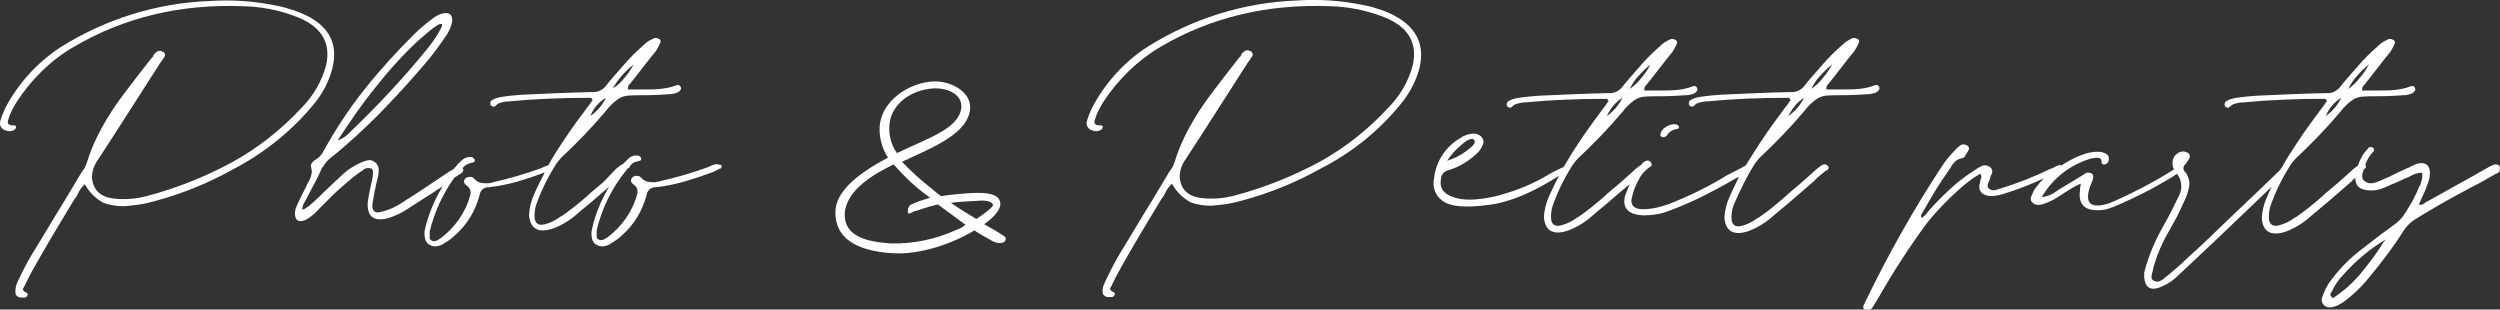 <?xml version="1.0" encoding="utf-8"?>
<!-- Generator: Adobe Illustrator 24.3.0, SVG Export Plug-In . SVG Version: 6.00 Build 0)  -->
<svg version="1.1" id="レイヤー_1" xmlns="http://www.w3.org/2000/svg" xmlns:xlink="http://www.w3.org/1999/xlink" x="0px"
	 y="0px" viewBox="0 0 480.6 59.5" style="enable-background:new 0 0 480.6 59.5;" xml:space="preserve">
<rect x="0" y="0" width="480.6" height="59.5" fill="#333333" stroke="none"/>
<style type="text/css">
	.st0{fill-rule:evenodd;clip-rule:evenodd;fill:#FFFFFF;}
</style>
<g>
	<path class="st0" d="M60.6,19.7c1.5-1.9,2.7-4.2,3.3-6.6c1.3-5.2-1.1-8.9-7.1-11c-1.2-0.4-2.4-0.8-3.6-1c-4.3-0.9-8.6-1.2-13-0.9
		c-10.2,0.4-20,3.5-28.6,8.9C7.2,12,3.5,16,1,20.8c-0.4,0.9-0.8,1.8-1,2.7c-0.1,0.6,0.3,1.3,0.9,1.5c0.6,0.3,1.2,0.3,1.8,0
		c0.1-0.1,0.2-0.1,0.2-0.2c0.1-0.1,0.1-0.1,0.2-0.2c0-0.1,0-0.3-0.1-0.4c-0.1-0.1-0.3-0.1-0.4-0.1c-0.3,0-0.7,0-0.9-0.2
		c-0.2-0.1-0.2-0.3-0.2-0.5c0-0.2,0.1-0.4,0.2-0.7c0,0,0-0.1,0-0.1c0.4-1.1,0.9-2,1.5-3c2.8-4.3,6.5-8,11-10.6
		c9.7-5.7,20.6-8.3,32.8-7.8c3.2,0.1,6.4,0.7,9.4,1.8c5.2,1.8,7.3,5,6.3,9.5c-0.8,3.1-2.5,6-4.8,8.3C54,25,49.5,28.5,44.6,31.2
		c-5.2,2.8-10.7,5-16.4,6.5c-1.9,0.5-4,0.7-6,0.5c-2.7-0.2-4.2-1.5-4.5-3.8c-0.1-1.4,0.4-2.7,1.2-3.8c4-6.1,7.9-12.3,11.9-18.5
		c0.1-0.1,0.2-0.3,0.3-0.4c0.2-0.3,0.4-0.6,0.6-0.9c0.1-0.4-0.1-0.8-0.5-0.9c-0.3-0.2-0.8-0.2-1.1,0.1c-0.3,0.2-0.6,0.5-0.7,0.9
		c-0.1,0.1-0.2,0.2-0.3,0.3c-1.8,2.3-3.6,4.6-5.4,7c-1.5,2-2.9,4.1-4.1,6.3c-1.2,2.2-2.2,4.4-2.9,6.8c-0.2,0.5-0.4,1.1-0.8,1.5
		c-0.1,0.1-0.1,0.2-0.2,0.3c-1.2,2-2.4,4-3.6,6c-2,3.2-3.9,6.5-5.9,9.7c-1.1,1.8-2.1,3.8-3,5.8C3,55.2,2.9,55.9,3,56.5
		c0.1,0.4,0.6,0.7,1,0.7c0.2,0,0.5,0,0.7,0c0.2,0,0.4-0.1,0.5-0.3c0.1-0.1,0.2-0.3,0.1-0.4c-0.1-0.2-0.2-0.3-0.4-0.3
		c-0.2-0.1-0.4-0.3-0.5-0.5c0-0.2,0.1-0.4,0.2-0.5c0-0.1,0.1-0.1,0.1-0.2c0.5-1.1,1.1-2.2,1.7-3.3c2.4-4.3,5-8.6,7.6-12.9
		c0.2-0.3,0.4-0.7,0.7-1c0.1-0.2,0.2-0.4,0.3-0.6l0,0c0.3-0.7,0.8-1.3,1.3-1.8c0.8,1.5,2.1,2.8,3.6,3.6c1.7,0.6,3.6,0.8,5.4,0.5
		c1.4-0.1,2.9-0.4,4.3-0.8c5.3-1.4,10.5-3.5,15.3-6.2C51,29.3,56.3,25,60.6,19.7z"/>
	<path class="st0" d="M480.5,31.9c-0.2-0.2-0.4-0.3-0.7-0.3c-0.3,0-0.5,0.1-0.7,0.2c-0.1,0-0.2,0.1-0.2,0.1c-0.1,0-0.3,0.1-0.4,0.2
		c-0.1,0-0.1,0-0.2,0.1c-1,0.6-2,1.1-3,1.7c-2.9,1.6-5.9,3.3-8.8,4.9c-0.1,0-0.2,0.1-0.3,0.2c-0.2,0.1-0.3,0.2-0.5,0.3
		c-0.2,0.1-0.5,0.1-0.7,0c0.2-0.4,0.3-0.7,0.5-1.1c0.4-0.9,0.8-1.7,1.1-2.6c0.4-0.9,0.6-1.8,0.5-2.8c-0.2-1.2-1-1.7-2.5-1.3
		c-0.5,0.2-1,0.4-1.5,0.7c-0.1,0.1-0.3,0.1-0.5,0.2c-0.5,0.2-1,0.5-1.5,0.7c-1,0.5-2,1-3,1.4c-0.1,0.1-0.3,0.1-0.4,0.2
		c-0.5,0.2-1,0.4-1.5,0.5c-0.5,0.1-1.1,0-1.5-0.3c-0.4-0.2-0.6-0.6-0.6-1.1c0-0.4,0.2-0.8,0.3-1.2c0,0,0,0,0,0c0,0,0,0,0,0l0,0
		c0,0,0,0,0,0c0,0,0,0,0,0c0.2-0.1,0.3-0.2,0.4-0.4c0.1-0.2,0-0.4-0.1-0.5c0,0,0,0,0,0l0,0c0.3-0.9,0.8-1.8,1.5-2.5
		c0.1-0.1,0.2-0.2,0.2-0.4c0-0.2-0.1-0.3-0.2-0.4c-0.2-0.1-0.4-0.2-0.6-0.1c-0.2,0-0.3,0.1-0.4,0.3c-0.9,0.9-1.5,2-1.9,3.2l-0.1,0.1
		c-0.3,0.2-0.5,0.4-0.8,0.6c-0.1,0.1-0.1,0.1-0.2,0.2l-2.8,2.5c-0.8,0.7-1.7,1.4-2.5,2.1c-0.1,0.1-0.2,0.2-0.3,0.3
		c-1.7,1.5-3.4,2.9-5.3,4.2c0,0,0,0-0.1,0c-0.9,0.7-1.9,1.2-3,1.5c-1.1,0.3-1.8,0-2-1c-0.1-0.9,0-1.9,0.3-2.8c1-2.8,2.3-5.4,3.9-7.9
		c0.3-0.4,0.6-0.8,0.9-1.1c3-2.8,5.9-5.8,8.6-9c0.6-0.8,1.3-1.5,2.1-2.1c0.5-0.4,1.2-0.7,1.9-0.8c1.2-0.1,2.3-0.1,3.5-0.1
		c1.6,0,3.2-0.1,4.8-0.2c0.4,0,0.7-0.1,1.1-0.2c0.4-0.1,0.7-0.3,0.9-0.6c0.2-0.2,0.1-0.5,0-0.7c-0.2-0.3-0.5-0.3-0.8-0.2
		c-1,0.4-2.1,0.6-3.1,0.7c-1.1,0.1-2.1,0.1-3.2,0.1l0,0c-1,0-2,0-3,0c0-0.3,0-0.5,0.1-0.7c0.1-0.2,0.2-0.3,0.3-0.4
		c0.1,0,0.1-0.1,0.1-0.1c0.2-0.3,0.5-0.6,0.8-1c0.7-0.9,1.4-1.8,2.1-2.7s1.4-1.8,2-2.5c0.3-0.5,0.6-1,0.8-1.5
		c0.2-0.3,0.1-0.7-0.2-0.8c-0.3-0.2-0.7-0.3-1.1-0.1c-0.6,0.3-1.2,0.6-1.7,1.1c-0.1,0.1-0.1,0.1-0.2,0.2c-1.4,1.2-2.6,2.4-3.8,3.8
		c-1.3,1.5-2.5,2.8-3.5,4.1c-0.7,0.8-1.6,1.2-2.7,1.1c-4.4,0.1-8.8,0.3-13.2,0.5c-1.3,0.1-2.6,0.2-3.9,0.4c-0.7,0.1-1.5,0.3-2.1,0.7
		c0,0-0.1,0.1-0.1,0.1c-0.2,0.3-0.2,0.7,0,0.9c0.1,0.1,0.3,0.2,0.5,0.2c0.2,0,0.3-0.1,0.5-0.3c0.3-0.3,0.6-0.4,1-0.5
		c0.4-0.1,0.8-0.2,1.2-0.2h0.1c5.2-0.5,10.5-0.7,15.7-0.7c0,0,0,0,0,0c0.3,0,0.5,0.2,0.5,0.5c-0.2,0.2-0.3,0.4-0.5,0.7
		c-0.4,0.5-0.8,1-1.2,1.6c-1.9,2.5-3.7,5.1-5.4,7.8c-0.6,0.9-1.1,1.8-1.6,2.7l-0.2,0.2c0,0.1-0.1,0.1-0.1,0.2
		c-0.1,0.1-0.2,0.2-0.3,0.3c-2.7,2.6-5.6,5.4-8.8,8.4c-3.1,3-6.1,5.9-8.9,8.4c-1.1,1.1-2.3,2.1-3.5,3.1c-0.1,0.1-0.3,0.2-0.4,0.3
		c-0.3,0.3-0.7,0.6-1.1,0.8c-0.4,0.2-0.8,0.2-1.2,0c-0.3-0.1-0.5-0.4-0.5-0.7c0-0.4,0.1-0.7,0.2-1.1c0.1-0.1,0.1-0.3,0.1-0.5
		c0.7-2.6,1.8-5.2,3.2-7.5c0-0.1,0.1-0.1,0.1-0.2c0.2-0.3,0.3-0.6,0.5-0.9c1-1.7,1.8-3.5,2.6-5.3c0.3-0.8,0.5-1.6,0.6-2.4
		c0-0.8-0.3-1.7-0.8-2.3c0,0-0.1-0.1-0.1-0.1c-0.4-0.4-0.3-1.1,0.1-1.4c0.3-0.4,0.6-0.8,0.8-1.2c0,0,0,0,0,0c0.2-0.4,0-1-0.5-1.1
		c-0.6-0.3-1.3-0.2-1.8,0.2c-0.5,0.3-0.8,0.8-0.9,1.3c-0.1,0.6-0.1,1.1,0.2,1.7c0,0,0,0,0,0l0,0.1c0,0,0,0,0,0c0,0,0,0,0,0
		c-0.2,0.1-0.3,0.2-0.5,0.3c-3.5,2.2-7.2,4.1-11,5.8c-0.9,0.4-1.8,0.7-2.8,0.8c-1.5,0.1-2.2-0.4-2.2-1.7c0-0.9,0.3-1.8,0.7-2.7
		c0.1-0.2,0.2-0.4,0.2-0.6c0.1-0.2,0.1-0.4,0.1-0.7c0-0.2-0.2-0.4-0.4-0.5c-0.2-0.1-0.4-0.1-0.7-0.1c-0.2,0-0.4,0.1-0.6,0.3
		c-0.7,0.4-1.4,0.8-2,1.2c-1,0.6-2,1.2-3,1.8c-0.1,0.1-0.3,0.2-0.4,0.3l0,0c-0.8,0.6-1.8,1-2.8,1.1c2.1-3.6,5.4-6.2,9.4-7.4
		c0.1,0,0.3-0.1,0.4-0.1c0.1,0,0.2,0,0.3,0c0.3-0.1,0.7-0.1,1,0c0.3,0.1,0.5,0.4,0.4,0.7c0,0,0,0.1,0,0.1c0,0.3,0.3,0.5,0.6,0.4
		c0.3,0,0.5-0.2,0.7-0.5c0.4-1.1-0.2-1.7-1.6-1.9c-1.3-0.1-2.6,0.2-3.8,0.7c-1.3,0.5-2.5,1.2-3.6,1.9c0,0,0,0,0,0l-0.1,0
		c0,0,0,0,0,0c-0.2-0.1-0.3-0.1-0.5,0c-0.3,0.1-0.6,0.2-0.9,0.4c-0.1,0.1-0.3,0.2-0.5,0.2c-3.1,1.5-6.3,2.8-9.6,3.8
		c-0.1,0-0.2,0.1-0.3,0.1c-0.3,0.1-0.7,0.2-1,0.3c-0.4,0-0.7-0.1-1-0.3c-0.2-0.1-0.3-0.4-0.3-0.6c0-0.2,0.1-0.5,0.2-0.7
		c0.1-0.1,0.1-0.3,0.2-0.5c0.1-0.2,0.1-0.4,0.2-0.7c0.2-0.3,0.3-0.6,0.3-0.9c0-0.4-0.3-0.7-0.6-0.9c-0.4-0.2-0.9-0.3-1.4-0.1
		c-0.4,0.2-0.8,0.4-1.2,0.7c-0.1,0.1-0.2,0.1-0.3,0.2c-1.1,0.7-2.2,1.5-3.2,2.3c-2,1.7-3.8,3.5-5.5,5.4l-0.3,0.4
		c-0.3,0.4-0.7,0.8-1.1,1c-0.1-0.2-0.1-0.4-0.1-0.5c0.1-0.2,0.1-0.3,0.2-0.4c0.1-0.1,0.1-0.2,0.2-0.3c1.5-2.7,3.1-5.4,4.9-7.9
		c0.1-0.2,0.3-0.4,0.4-0.6c0.2-0.4,0.5-0.8,0.8-1.1c0.4-0.4,0.9-0.6,1.5-0.7c0.1,0,0.2-0.1,0.3-0.2c0.1-0.1,0.2-0.2,0.2-0.3
		c0.1-0.1,0.2-0.3,0.3-0.5c0.2-0.2,0.3-0.4,0.4-0.7c0.1-0.3-0.1-0.6-0.3-0.7c-0.3-0.2-0.7-0.3-1.1-0.2c-0.3,0.2-0.6,0.4-0.8,0.6
		c-0.1,0-0.1,0.1-0.2,0.2c-1.1,1.1-2.2,2.4-3,3.7c-5.3,8.1-10.1,16.6-14.3,25.3c-0.2,0.3-0.3,0.7-0.5,1c-0.1,0.2-0.1,0.4-0.1,0.6
		c0.1,0.2,0.2,0.4,0.5,0.4c0.2,0.1,0.5,0.1,0.7,0c0.2-0.1,0.3-0.2,0.5-0.4c0.3-0.5,0.7-1.1,1-1.6c0.1-0.2,0.2-0.4,0.3-0.5
		c2.8-4.9,5.9-9.7,9.3-14.3c2-2.5,4.3-4.8,6.7-6.9l0,0c1.1-0.9,2.2-1.8,3.5-2.5c0.1,0.2,0.2,0.4,0.2,0.6c0,0.1,0,0.3-0.1,0.4
		c0,0.1-0.1,0.1-0.1,0.2c0,0.1,0,0.2,0,0.3c-0.1,0.3-0.1,0.5-0.2,0.8c-0.1,1.2,0.7,1.9,2.2,2c0.9,0,1.8-0.2,2.7-0.5
		c2.6-0.8,5.1-1.8,7.5-2.9l0,0c-0.6,0.6-1.2,1.3-1.7,2c-0.2,0.3-0.4,0.7-0.5,1c0,0.1-0.1,0.1-0.1,0.2c-0.1,0.2-0.2,0.5-0.2,0.8
		c0,0.3,0.2,0.6,0.5,0.8c0.3,0.2,0.6,0.3,1,0.3c0.3,0,0.7-0.1,1-0.2c1.2-0.4,2.3-1,3.3-1.7c0.1,0,0.2-0.1,0.3-0.2
		c0.3-0.2,0.5-0.3,0.8-0.5c0.9-0.6,1.8-1.1,2.7-1.5c0,0.3-0.1,0.5-0.1,0.7c0,0.4-0.1,0.8-0.1,1.2c-0.1,2.4,1.3,3.4,4.1,3.2
		c1-0.1,1.9-0.4,2.8-0.8c3.8-1.6,7.5-3.5,11.1-5.7c0.2-0.2,0.5-0.3,0.7-0.5c0,0,0,0,0,0l0,0c0,0,0,0,0,0c1,1.3,1.1,3,0.3,4.4
		c-0.9,1.9-1.9,3.9-3,5.8l0,0c-1.6,2.8-2.8,5.7-3.6,8.8v0.2c0,0.2,0,0.4,0,0.7c0.2,2.3,1.5,2.8,4,1.5c1-0.5,1.9-1.2,2.7-2
		c4.2-3.9,8.5-8,13.1-12.4c1.7-1.6,3.2-3.1,4.7-4.5c0,0,0,0,0,0l0,0c0,0,0,0,0,0c-0.3,0.6-0.6,1.3-0.9,2c-0.6,1.3-0.9,2.6-1,4
		c0.2,2.7,1.8,3.6,4.7,2.6c1.8-0.7,3.4-1.7,4.8-3c1.7-1.4,3.5-2.9,5.2-4.4c0.8-0.7,1.5-1.3,2.3-2c0.2-0.1,0.4-0.3,0.5-0.5
		c0.1-0.1,0.3-0.3,0.5-0.4l0,0c0,0.2,0,0.4,0,0.5c0.2,1.2,1,1.8,2.6,1.9c1,0.1,2-0.1,2.9-0.5c0.9-0.4,1.8-0.8,2.8-1.2
		c0.6-0.3,1.2-0.6,1.8-0.8c0.2-0.1,0.4-0.2,0.6-0.3c0.3-0.2,0.6-0.3,0.9-0.4l0,0c0.4-0.1,0.8-0.2,1.2-0.2c0.1,0.4,0.1,0.8,0,1.2
		c-0.1,0.4-0.2,0.7-0.3,1.1c-0.1,0.1-0.1,0.2-0.2,0.3c-0.6,1.5-1.3,2.9-2.2,4.3c-0.2,0.3-0.3,0.6-0.5,0.8c-0.5,0.9-1.2,1.6-2,2.2
		c-2.1,1.5-4.1,3-6.1,4.6c-2.6,1.9-4.9,4.3-6.7,6.9c-0.5,0.8-0.9,1.7-1.2,2.6c-0.2,0.6,0,1.2,0.5,1.6c0.3,0.2,0.6,0.3,1,0.3
		c0.3,0,0.7-0.1,1-0.2c0.8-0.3,1.5-0.7,2.2-1.3c1.3-1,2.6-2.2,3.7-3.5c2.6-3.1,5.1-6.3,7.3-9.8c0.6-0.9,1.4-1.7,2.3-2.2
		c3.5-2.2,7.1-4.2,10.7-6.1c1.6-0.8,3.2-1.7,4.7-2.6c0,0,0,0,0.1,0c0.2-0.1,0.4-0.2,0.6-0.4c0,0,0,0,0,0
		C480.6,32.3,480.6,32.1,480.5,31.9z M453.1,14.6c0.7-0.8,1.4-1.5,2.3-2.2c-0.5,0.9-1,1.7-1.7,2.5l0,0c-0.6,0.8-1.4,1.6-2.3,2.2
		C451.9,16.1,452.5,15.3,453.1,14.6z M450.1,18.8c-0.7,1.4-1.7,2.6-3,3.5C447.7,20.9,448.7,19.6,450.1,18.8z M457.8,47.2
		c-1.2,1.9-2.6,3.7-4,5.4c-1.5,1.8-3.3,3.4-5.3,4.7c-0.2-0.1-0.3-0.2-0.4-0.4c-0.1-0.1-0.1-0.2-0.1-0.4c0-0.1,0.1-0.2,0.2-0.3
		c0-0.1,0-0.1,0.1-0.2c0.5-1.1,1.2-2.2,2.1-3.1l0,0c2.4-2.7,5.2-5.1,8.3-6.9C458.3,46.4,458,46.8,457.8,47.2z"/>
	<path class="st0" d="M192.9,45.3L192.9,45.3L192.9,45.3c-1.2-0.8-2.5-1.5-3.7-2.2c2-1.4,3.2-2.9,3.1-4c-0.1-2-3.1-2.1-5.3-2
		c-2,0.1-4.1,0.3-6.1,0.6c-0.7-0.5-1.3-1-2-1.6c-1.9-1.5-3.8-3.2-5.5-5c6-2.8,12.7-5.4,13.1-10.2c0.2-2.8-2.7-4.8-5.8-5.2
		c-4.5-0.5-11.2,2.9-11.6,8.7c-0.1,2.1,0.5,4.2,1.6,5.9c-5.1,2.7-10,6.2-10.1,10.3c-0.2,6.7,6.9,7.9,11.5,8.1
		c5,0.2,11.1-1.9,15.2-4.4c1.2,0.8,2.4,1.4,3.6,2.1C193,47.4,194,45.9,192.9,45.3z M171,23.9c0.3-4,4.6-7.1,9.4-6.9
		c2.5,0.2,4.6,1.5,4.4,3.7c-0.4,4-6.3,5.8-12.3,8.7c0,0,0,0,0,0h-0.1c0,0,0,0,0,0C171.3,27.8,170.8,25.9,171,23.9z M183.6,44.3
		c-3.8,1.7-8,2.6-12.3,2.5c-4.2-0.3-9.1-1.1-8.9-5.8c0.3-4.6,5.9-7.7,9.4-9.4c2.1,2.4,4.4,4.6,7,6.4c-1.3,0.4-2.6,0.8-3.8,1.4
		c-0.4,0.4-0.6,1-0.4,1.6c0.1,0.2,0.8-0.2,1-0.3h-0.1c0,0,0,0,0,0l0,0h0c1.3-0.3,2.5-0.9,4.8-1.4c2.3,1.7,3.8,2.8,5.3,3.9
		C185.1,43.7,184.4,44,183.6,44.3z M187.7,42.1C187.7,42.1,187.7,42.1,187.7,42.1c-1.7-1-3.3-2-4.9-3.1c1.4-0.2,3.1-0.3,5.2-0.4
		c0.7-0.1,2.7-0.1,2.9,0.8C190.9,39.8,189.5,40.9,187.7,42.1C187.7,42.1,187.7,42.1,187.7,42.1L187.7,42.1z"/>
	<path class="st0" d="M265.8,2c-1.2-0.4-2.4-0.8-3.6-1c-4.3-0.9-8.6-1.2-13-0.9c-10.2,0.4-20,3.5-28.6,8.9c-4.5,2.9-8.2,7-10.7,11.8
		c-0.4,0.9-0.8,1.8-1,2.7c-0.1,0.6,0.3,1.3,0.9,1.5c0.6,0.3,1.2,0.3,1.8,0c0.1-0.1,0.2-0.1,0.2-0.2c0.1-0.1,0.1-0.1,0.2-0.2
		c0-0.1,0-0.3-0.1-0.4c-0.1-0.1-0.3-0.1-0.4-0.1c-0.3,0-0.7,0-0.9-0.2c-0.2-0.1-0.2-0.3-0.2-0.5c0-0.2,0.1-0.4,0.2-0.7
		c0,0,0-0.1,0-0.1c0.4-1.1,0.9-2,1.5-3c2.8-4.3,6.6-8,11-10.6c9.7-5.7,20.6-8.3,32.8-7.8c3.2,0.1,6.3,0.7,9.4,1.8
		c5.2,1.8,7.3,5,6.3,9.5c-0.8,3.1-2.5,6-4.8,8.3c-3.8,4.1-8.2,7.6-13.1,10.3c-5.2,2.8-10.7,5-16.4,6.5c-1.9,0.5-4,0.7-6,0.5
		c-2.7-0.2-4.2-1.5-4.5-3.8c-0.1-1.4,0.4-2.7,1.2-3.8c4-6.1,7.9-12.3,11.9-18.5c0.1-0.1,0.2-0.3,0.3-0.4c0.2-0.3,0.4-0.6,0.6-0.9
		c0.1-0.4-0.1-0.8-0.5-0.9c-0.4-0.2-0.8-0.2-1.1,0.1c-0.3,0.2-0.6,0.5-0.7,0.9c-0.1,0.1-0.2,0.2-0.3,0.3c-1.8,2.3-3.6,4.6-5.4,7
		c-1.5,2-2.9,4.1-4.1,6.3c-1.2,2.2-2.2,4.4-2.9,6.8c-0.2,0.5-0.4,1.1-0.8,1.5c-0.1,0.1-0.1,0.2-0.2,0.3c-1.2,2-2.4,4-3.6,6
		c-2,3.2-3.9,6.5-5.9,9.7c-1.1,1.9-2.1,3.8-3,5.8c-0.3,0.6-0.4,1.2-0.3,1.9c0.1,0.4,0.6,0.7,1,0.7c0.2,0,0.5,0,0.7,0
		c0.2,0,0.4-0.1,0.5-0.3c0.1-0.1,0.2-0.3,0.1-0.4c-0.1-0.2-0.2-0.3-0.4-0.3c-0.2-0.1-0.4-0.3-0.5-0.5c0-0.2,0.1-0.4,0.2-0.5l0.1-0.2
		c0.5-1.1,1.1-2.2,1.7-3.3c2.4-4.3,5-8.6,7.6-12.9c0.2-0.3,0.4-0.7,0.7-1c0.1-0.2,0.2-0.4,0.3-0.6l0,0c0.3-0.7,0.8-1.3,1.3-1.8
		c0.8,1.5,2.1,2.8,3.6,3.6c1.7,0.6,3.6,0.8,5.4,0.5c1.4-0.1,2.9-0.4,4.3-0.8c5.3-1.4,10.5-3.5,15.3-6.2c6.1-3.1,11.5-7.5,15.7-12.8
		c1.5-1.9,2.7-4.2,3.3-6.6C274.1,7.9,271.7,4.2,265.8,2z"/>
	<path class="st0" d="M322.1,23.9c-0.7-0.1-1.4,0.2-2,0.6c-0.5,0.3-0.9,0.9-0.9,1.5c0,0.1,0,0.2,0.1,0.2l0,0
		c0.3,0.3,0.8,0.2,1.1-0.1c0.4-0.7,1.1-1.2,2-1.3c0.1,0,0.3-0.1,0.3-0.2c0.1-0.1,0.1-0.3,0-0.4c-0.1-0.1-0.2-0.1-0.3-0.2
		C322.4,23.9,322.2,23.9,322.1,23.9z"/>
	<path class="st0" d="M137.4,31.6c-0.3,0.1-0.6,0.2-0.8,0.3c-0.1,0.1-0.3,0.1-0.4,0.2c-3,1.1-6.1,2-9.2,2.7c-0.6,0.2-1.3,0.3-2,0.2
		c-0.7,0-1.4-0.4-1.8-0.9c-0.2-0.2-0.4-0.3-0.7-0.3c-0.3,0-0.5,0-0.8,0.2c-0.2,0.1-0.4,0.4-0.4,0.7c0,0.3,0.2,0.5,0.4,0.7
		c0.7,0.4,1,1.1,0.8,1.9c-0.9,3.4-3,6.3-5.8,8.4c0,0,0,0-0.1,0c-0.2,0.2-0.4,0.3-0.7,0.4c-0.3,0.1-0.6,0.1-0.9-0.1
		c-0.2-0.1-0.3-0.3-0.3-0.5c0-0.2,0-0.4,0-0.6c0-0.1,0-0.1,0-0.2c0-0.1,0-0.2,0-0.3c0,0,0-0.1,0-0.1c1-4.3,3-8.3,5.8-11.7l0.1-0.2
		c0,0,0,0,0.1,0c0.2-0.1,0.3-0.2,0.4-0.4c0,0,0-0.1,0-0.1c0,0,0,0,0,0l0,0c0,0,0,0,0,0c0.2-0.2,0.3-0.3,0.5-0.5
		c0.3-0.2,0.7-0.3,1-0.4c0.2,0,0.4-0.1,0.6-0.2c0.1-0.2,0.1-0.4,0-0.5c-0.1-0.2-0.3-0.3-0.5-0.4c-0.2,0-0.5,0-0.7,0
		c-0.5,0.1-0.9,0.3-1.2,0.6c-0.3,0.3-0.6,0.6-0.9,0.9c0,0,0,0,0,0l-0.1,0.1c0,0,0,0,0,0c-0.1,0.1-0.2,0.1-0.4,0.2
		c-0.3,0.2-0.6,0.5-0.9,0.7c-0.1,0.1-0.1,0.1-0.2,0.2L116,35c-0.8,0.7-1.7,1.4-2.5,2.1c-0.1,0.1-0.2,0.2-0.3,0.3
		c-1.7,1.5-3.4,2.9-5.3,4.2c0,0,0,0-0.1,0c-0.9,0.7-1.9,1.2-3,1.5c-1.1,0.3-1.8,0-2-1c-0.1-0.9,0-1.9,0.3-2.8c1-2.8,2.3-5.4,3.9-7.9
		c0.3-0.4,0.6-0.8,0.9-1.1c3-2.8,5.9-5.8,8.6-9c0.6-0.8,1.3-1.5,2.1-2.1c0.5-0.4,1.2-0.7,1.9-0.8c1.2-0.1,2.3-0.1,3.5-0.1
		c1.6,0,3.2-0.1,4.8-0.2c0.4,0,0.7-0.1,1.1-0.2c0.4-0.1,0.7-0.3,0.9-0.6c0.2-0.2,0.1-0.5,0-0.7c-0.2-0.3-0.5-0.3-0.8-0.2
		c-1,0.4-2.1,0.6-3.1,0.7c-1.1,0.1-2.1,0.1-3.2,0.1l0,0c-1,0-2,0-3,0c0-0.3,0-0.5,0.1-0.7c0.1-0.2,0.2-0.3,0.3-0.4
		c0.1,0,0.1-0.1,0.1-0.1c0.2-0.3,0.5-0.6,0.8-1c0.7-0.9,1.4-1.8,2.1-2.7s1.4-1.8,2-2.5c0.3-0.5,0.6-1,0.8-1.5
		c0.2-0.3,0.1-0.7-0.2-0.8c-0.3-0.2-0.7-0.3-1.1-0.1c-0.6,0.3-1.2,0.6-1.7,1.1c-0.1,0.1-0.1,0.1-0.2,0.2c-1.4,1.2-2.6,2.4-3.8,3.8
		c-1.3,1.5-2.5,2.8-3.5,4.1c-0.7,0.8-1.6,1.2-2.7,1.1c-4.4,0.1-8.8,0.3-13.2,0.5c-1.3,0.1-2.6,0.2-3.9,0.4c-0.7,0.1-1.5,0.3-2.1,0.7
		c0,0-0.1,0.1-0.1,0.1c-0.2,0.3-0.2,0.7,0,0.9c0.1,0.1,0.3,0.2,0.5,0.2c0.2,0,0.3-0.1,0.5-0.3c0.3-0.3,0.6-0.4,1-0.5
		c0.4-0.1,0.8-0.2,1.2-0.2h0.1c5.2-0.5,10.5-0.7,15.7-0.7c0,0,0,0,0,0c0.3,0,0.5,0.2,0.5,0.5c-0.2,0.2-0.3,0.4-0.5,0.7
		c-0.4,0.5-0.8,1-1.2,1.6c-1.9,2.5-3.7,5.1-5.4,7.8c-0.5,0.8-1,1.6-1.4,2.4l-0.1,0c-0.3,0.1-0.5,0.2-0.8,0.3
		c-0.1,0.1-0.3,0.1-0.4,0.2c-3,1.1-6.1,2-9.2,2.7c-0.6,0.2-1.3,0.3-2,0.2c-0.7,0-1.4-0.4-1.8-0.9c-0.2-0.2-0.4-0.3-0.7-0.3
		c-0.3,0-0.5,0-0.8,0.2c-0.2,0.1-0.4,0.4-0.4,0.7c0,0.3,0.2,0.5,0.4,0.7c0.7,0.4,1,1.1,0.8,1.9c-0.9,3.4-3,6.3-5.8,8.4
		c0,0,0,0-0.1,0c-0.2,0.2-0.4,0.3-0.7,0.4c-0.3,0.1-0.6,0.1-0.9-0.1c-0.2-0.1-0.3-0.3-0.3-0.5c0-0.2,0-0.4,0-0.6c0-0.1,0-0.1,0-0.2
		c0-0.1,0-0.2,0-0.3c0,0,0-0.1,0-0.1c0.9-3.7,2.5-7.2,4.7-10.3l0,0c0.3-0.2,0.6-0.4,0.9-0.6v0c0.2-0.1,0.5-0.3,0.7-0.5c0,0,0,0,0,0
		c0.2-0.2,0.2-0.6,0-0.8c0,0,0,0,0,0l0,0c0.2-0.2,0.4-0.4,0.7-0.6c0.3-0.2,0.7-0.3,1-0.4c0.2,0,0.4-0.1,0.6-0.2
		c0.1-0.2,0.1-0.4,0-0.5c-0.1-0.2-0.3-0.3-0.5-0.4c-0.2,0-0.5,0-0.7,0c-0.5,0.1-0.9,0.3-1.2,0.6c-0.3,0.3-0.7,0.6-0.9,0.9
		c-0.3,0.3-0.6,0.7-0.9,1L87,32.6c-0.1,0-0.1,0.1-0.2,0.1c-0.1,0.1-0.2,0.2-0.3,0.2c-1,0.7-2,1.3-3,2c-1.9,1.3-3.9,2.6-5.8,3.8
		c-1.3,0.9-2.7,1.6-4.3,2c-1.4,0.4-1.9-0.1-1.8-1.5c0.1-0.6,0.2-1.2,0.3-1.8c0-0.1,0.1-0.3,0.1-0.5c0.2-0.8,0.3-1.5,0.5-2.3
		c0.1-0.2,0.1-0.5,0.2-0.8c0.1-0.5,0.1-0.9,0.1-1.4c-0.1-0.5-0.3-0.9-0.7-1.2c-0.4-0.3-0.8-0.5-1.3-0.4c-0.4,0.1-0.9,0.2-1.3,0.4
		c-1.4,0.6-2.8,1.5-3.9,2.6c-1.1,1-2.1,2-3.2,3c-0.7,0.7-1.4,1.4-2.2,2.1c-0.2,0.2-0.5,0.4-0.8,0.7c-0.3,0.2-0.6,0.4-0.9,0.6
		c-0.3,0.1-0.4,0.1-0.4-0.1c0.1-0.5,0.2-0.9,0.5-1.3c0.4-0.8,0.8-1.5,1.2-2.3c0.7-1.3,1.4-2.6,2-4c0.1-0.2,0.1-0.3,0.2-0.3
		c0.4-0.7,0.9-1.3,1.5-1.8c3.3-2.6,6.4-5.5,9.4-8.5c2.9-3,5.8-6.1,8.5-9.3c1.7-1.9,3.2-4,4.6-6.1c0.4-0.7,0.7-1.4,0.9-2.2
		c0.2-1.5-0.5-2-1.9-1.7c-0.7,0.2-1.4,0.6-2,1.1c-1.2,0.9-2.4,1.9-3.5,3c-3.4,3.4-6.6,6.9-9.6,10.7c-3,3.8-5.6,7.8-7.9,12
		c-0.3,0.5-0.7,0.9-1.2,1.2c-0.3,0.2-0.6,0.4-0.8,0.7c-0.2,0.2-0.3,0.5-0.2,0.8c0.1,0.4,0.2,0.9,0.1,1.3c-0.1,0.4-0.2,0.8-0.4,1.2
		c-0.3,0.5-0.6,1.1-0.8,1.6c-0.6,1.1-1.2,2.3-1.7,3.5c-0.2,0.4-0.3,0.9-0.3,1.3c0,1.4,0.7,1.8,2,1.3c0.9-0.5,1.7-1.1,2.3-1.8
		c0,0,0.1-0.1,0.1-0.1c0.5-0.5,1-1,1.5-1.5c1.5-1.6,3.2-3.1,4.9-4.5c0.1-0.1,0.1-0.1,0.2-0.2c0.7-0.5,1.3-1,2.1-1.5
		c0.4-0.4,1-0.5,1.6-0.3c0.4,0.2,0.4,1,0.1,2.4c0,0.2-0.1,0.3-0.1,0.4c-0.3,1.2-0.5,2.4-0.7,3.6c-0.2,2.8,1.1,3.8,3.7,3.2
		c1.4-0.4,2.7-1,3.9-1.8c2.3-1.5,4.6-2.9,6.8-4.4l0,0c-1.5,2.5-2.7,5.3-3.4,8.2c0,0.2-0.1,0.4-0.1,0.6l0,0V45c0,0.4,0.1,0.8,0.2,1.2
		c0.2,0.4,0.5,0.8,0.9,0.9c0.4,0.3,1,0.3,1.5,0.2c0.5-0.1,0.9-0.3,1.3-0.6c0.7-0.4,1.4-0.9,2-1.5c2.3-2,3.9-4.7,4.7-7.7
		c0.1-0.9,0.9-1.6,1.8-1.5c1.8-0.2,3.7-0.6,5.5-1.1c1.7-0.5,3.5-1.1,5.1-1.7c0,0,0.1,0,0.1,0l0,0c-0.7,1.4-1.4,2.7-2,4.1
		c-0.6,1.3-0.9,2.6-1,4c0.2,2.7,1.8,3.6,4.7,2.6c1.8-0.7,3.4-1.7,4.8-3c1.7-1.4,3.5-2.9,5.2-4.4c0.2-0.2,0.5-0.4,0.7-0.6l0,0
		c-1.5,2.5-2.7,5.3-3.3,8.2c0,0.2-0.1,0.4-0.1,0.6l0,0V45c0,0.4,0.1,0.8,0.2,1.2c0.2,0.4,0.5,0.8,0.9,0.9c0.4,0.3,1,0.3,1.5,0.2
		c0.5-0.1,0.9-0.3,1.3-0.6c0.7-0.4,1.4-0.9,2-1.5c2.3-2,3.9-4.7,4.7-7.7c0.1-0.9,0.9-1.6,1.8-1.5c1.8-0.2,3.7-0.6,5.5-1.1
		c1.7-0.5,3.5-1.1,5.1-1.7c0.6-0.2,1.1-0.5,1.7-0.8c0,0,0.1,0,0.1,0c0,0,0.1,0,0.1-0.1c0.2-0.2,0.2-0.4,0-0.6
		C138,31.6,137.7,31.5,137.4,31.6z M119.5,14.6c0.7-0.8,1.4-1.5,2.3-2.2c-0.5,0.9-1,1.7-1.7,2.5v0c-0.6,0.8-1.4,1.6-2.3,2.1
		C118.3,16.1,118.9,15.3,119.5,14.6z M116.5,18.8c-0.7,1.4-1.7,2.6-3,3.5C114.1,20.8,115.1,19.6,116.5,18.8z M72.1,16.9
		c2.5-3.2,5.3-6.3,8.3-9.1c0.1,0,0.3-0.3,0.7-0.6s0.9-0.8,1.4-1.2c0.5-0.4,1-0.8,1.5-1.1c0.2-0.2,0.6-0.3,0.9-0.3
		C85.1,4.6,85,5,84.7,5.6c-0.8,1.5-1.8,2.9-2.9,4.2c-4.4,5.4-9.2,10.5-14.2,15.3c-0.1,0.1-0.2,0.2-0.3,0.3h0
		c-0.6,0.7-1.5,1.3-2.4,1.6C67.2,23.5,69.5,20.1,72.1,16.9z"/>
	<path class="st0" d="M337.4,31.4c0.3-0.4,0.6-0.8,0.9-1.1c3-2.8,5.9-5.8,8.6-9c0.6-0.8,1.3-1.5,2.1-2.1c0.5-0.4,1.2-0.7,1.9-0.8
		c1.2-0.1,2.3-0.1,3.5-0.1c1.6,0,3.2-0.1,4.8-0.2c0.4,0,0.7-0.1,1.1-0.2c0.4-0.1,0.7-0.3,0.9-0.6c0.2-0.2,0.1-0.5,0-0.7
		c-0.2-0.3-0.5-0.3-0.8-0.2c-1,0.4-2.1,0.6-3.1,0.7c-1.1,0.1-2.1,0.1-3.2,0.1c0,0,0,0,0,0l0,0c0,0,0,0,0,0c-1,0-2,0-3,0
		c0-0.3,0-0.5,0.1-0.7c0.1-0.2,0.2-0.3,0.3-0.4c0.1,0,0.1-0.1,0.1-0.1c0.2-0.3,0.5-0.6,0.8-1c0.7-0.9,1.4-1.8,2.1-2.7s1.4-1.8,2-2.5
		c0.3-0.5,0.6-1,0.8-1.5c0.2-0.3,0.1-0.7-0.2-0.8c-0.3-0.2-0.7-0.3-1.1-0.1c-0.6,0.3-1.2,0.6-1.7,1.1c-0.1,0.1-0.1,0.1-0.2,0.2
		c-1.4,1.2-2.6,2.4-3.8,3.8c-1.3,1.5-2.5,2.8-3.5,4.1c-0.7,0.8-1.6,1.2-2.7,1.1c-4.4,0.1-8.8,0.3-13.2,0.5c-1.3,0.1-2.6,0.2-3.9,0.4
		c-0.7,0.1-1.5,0.3-2.1,0.7c0,0-0.1,0.1-0.1,0.1c-0.2,0.3-0.2,0.7,0,0.9c0.1,0.1,0.3,0.2,0.5,0.2c0.2,0,0.3-0.1,0.5-0.3
		c0.3-0.3,0.6-0.4,1-0.5c0.4-0.1,0.8-0.2,1.2-0.2h0c5.2-0.5,10.5-0.7,15.7-0.7c0,0,0,0,0,0c0.3,0,0.5,0.2,0.5,0.5
		c-0.2,0.2-0.3,0.4-0.5,0.7c-0.4,0.5-0.8,1-1.2,1.6c-1.9,2.5-3.7,5.1-5.4,7.8c-0.5,0.8-1,1.6-1.5,2.4c0,0,0,0,0,0l0,0c0,0,0,0,0,0
		c-0.1,0-0.2,0.1-0.3,0.2c-0.1,0-0.1,0-0.2,0.1c-0.9,0.5-1.8,0.9-2.7,1.4c-0.5,0.2-0.9,0.5-1.4,0.8c-0.2,0.1-0.3,0.2-0.5,0.3
		c-3.1,1.8-6.3,3.3-9.6,4.6c-1.4,0.5-2.9,0.9-4.3,1c-2.5,0.2-3.4-0.7-2.8-2.6c0.1-0.1,0.1-0.3,0.1-0.4c0.3-1,0.7-1.9,1.2-2.8
		c0.5-1,1.3-1.8,2.2-2.4c0.2-0.1,0.3-0.2,0.2-0.4c0-0.2-0.1-0.3-0.2-0.5c-0.3-0.3-0.7-0.3-1-0.1c-0.3,0.1-0.5,0.3-0.7,0.6l-0.1,0.1
		c-0.1,0-0.2,0.1-0.2,0.1c-0.3,0.2-0.6,0.5-0.9,0.7c-0.1,0.1-0.1,0.1-0.2,0.2l-2.8,2.5c-0.8,0.7-1.7,1.4-2.5,2.1
		c-0.1,0.1-0.2,0.2-0.3,0.3c-1.7,1.5-3.4,2.9-5.3,4.2c0,0,0,0-0.1,0c-0.9,0.7-1.9,1.2-3,1.5c-1.1,0.3-1.8,0-2-1
		c-0.1-0.9,0-1.9,0.3-2.8c1-2.8,2.3-5.4,3.9-7.9c0.3-0.4,0.6-0.8,0.9-1.1c3-2.8,5.9-5.8,8.6-9c0.6-0.8,1.3-1.5,2.1-2.1
		c0.5-0.4,1.2-0.7,1.9-0.8c1.2-0.1,2.3-0.1,3.5-0.1c1.6,0,3.2-0.1,4.8-0.2c0.4,0,0.7-0.1,1.1-0.2c0.4-0.1,0.7-0.3,0.9-0.6
		c0.2-0.2,0.1-0.5,0-0.7c-0.2-0.3-0.5-0.3-0.8-0.2c-1,0.4-2.1,0.6-3.1,0.7c-1.1,0.1-2.1,0.1-3.2,0.1c0,0,0,0,0,0l0,0c0,0,0,0,0,0
		c-1,0-2,0-3,0c0-0.3,0-0.5,0.1-0.7c0.1-0.2,0.2-0.3,0.3-0.4c0.1,0,0.1-0.1,0.1-0.1c0.2-0.3,0.5-0.6,0.8-1c0.7-0.9,1.4-1.8,2.1-2.7
		s1.4-1.8,2-2.5c0.3-0.5,0.6-1,0.8-1.5c0.2-0.3,0.1-0.7-0.2-0.8c-0.3-0.2-0.7-0.3-1.1-0.1c-0.6,0.3-1.2,0.6-1.7,1.1
		c-0.1,0.1-0.1,0.1-0.2,0.2c-1.4,1.2-2.6,2.4-3.8,3.8c-1.3,1.5-2.5,2.8-3.5,4.1c-0.7,0.8-1.6,1.2-2.7,1.1c-4.4,0.1-8.8,0.3-13.2,0.5
		c-1.3,0.1-2.6,0.2-3.9,0.4c-0.7,0.1-1.5,0.3-2.1,0.7c0,0-0.1,0.1-0.1,0.1c-0.2,0.3-0.2,0.7,0,0.9c0.1,0.1,0.3,0.2,0.5,0.2
		c0.2,0,0.3-0.1,0.5-0.3c0.3-0.3,0.6-0.4,1-0.5c0.4-0.1,0.8-0.2,1.2-0.2h0c5.2-0.5,10.5-0.7,15.7-0.7c0.3,0,0.5,0.2,0.5,0.5
		c-0.2,0.2-0.3,0.4-0.5,0.7c-0.4,0.5-0.8,1-1.2,1.6c-1.9,2.5-3.7,5.1-5.4,7.8c-0.5,0.8-1,1.7-1.5,2.5l0,0c-1.4,0.6-2.7,1.3-4,2.1
		c-2.9,1.6-6.1,2.8-9.4,3.6c-3.3,0.7-5.9,0.8-7.8,0.1c-1.9-0.6-2.7-1.8-2.4-3.4c0-0.9,0.6-1.6,1.5-1.8c2-0.6,3.8-1.7,5.3-3.1
		c0.6-0.5,1-1.1,1.3-1.9c0.2-0.5,0-1.1-0.4-1.5c-0.5-0.4-1.1-0.6-1.7-0.5c-0.8,0.1-1.5,0.3-2.2,0.8c-2.8,1.6-4.7,4.4-5.1,7.6v0.1
		c-0.4,1.7,0.2,3.4,1.6,4.4c1.4,1.1,4.3,1.4,8.8,0.8c4.1-0.5,8.6-2.4,13.6-5.6l0,0c-0.7,1.3-1.3,2.6-1.9,3.9c-0.6,1.3-0.9,2.6-1,4
		c0.2,2.7,1.8,3.6,4.7,2.6c1.8-0.7,3.4-1.7,4.8-3c1.7-1.4,3.5-2.9,5.2-4.4c0.6-0.5,1.2-1,1.8-1.5l0,0c-0.3,0.7-0.6,1.5-0.9,2.2l0,0
		c-0.6,2.4,0.6,3.7,3.6,3.8c1.5,0,3-0.2,4.4-0.7c2.2-0.8,4.3-1.7,6.4-2.7c2-1,4.1-2.1,6-3.2c0.5-0.3,1-0.6,1.5-0.8l0,0
		c-0.6,1.2-1.2,2.5-1.8,3.8c-0.6,1.3-0.9,2.6-1,4c0.2,2.7,1.8,3.6,4.7,2.6c1.8-0.7,3.4-1.7,4.8-3c1.7-1.4,3.5-2.9,5.2-4.4
		c0.8-0.7,1.5-1.3,2.3-2c0.2-0.1,0.4-0.3,0.5-0.5c0.6-0.6,1.3-1.1,2-1.7c0,0,0,0,0.1,0c0.2-0.1,0.3-0.2,0.4-0.4
		c0.1-0.2,0-0.4-0.1-0.5c-0.2-0.2-0.4-0.3-0.7-0.3c-0.3,0-0.5,0.2-0.7,0.3c-0.3,0.2-0.6,0.5-0.9,0.7c-0.1,0.1-0.1,0.1-0.2,0.2
		l-2.8,2.5c-0.8,0.7-1.7,1.4-2.5,2.1c-0.1,0.1-0.2,0.2-0.3,0.3c-1.7,1.5-3.4,2.9-5.3,4.2c0,0,0,0-0.1,0c-0.9,0.7-1.9,1.2-3,1.5
		c-1.1,0.3-1.8,0-2-1c-0.1-0.9,0-1.9,0.3-2.8C334.5,36.6,335.8,33.9,337.4,31.4z M349.9,14.6c0.7-0.8,1.4-1.5,2.3-2.2
		c-0.5,0.9-1,1.7-1.7,2.5l0,0c-0.6,0.8-1.4,1.6-2.3,2.2C348.7,16.1,349.2,15.3,349.9,14.6z M346.8,18.8c-0.7,1.4-1.7,2.6-3,3.5
		C344.5,20.9,345.5,19.6,346.8,18.8z M315,14.6c0.7-0.8,1.4-1.5,2.3-2.2c-0.5,0.9-1,1.7-1.7,2.5l0,0c-0.6,0.8-1.4,1.6-2.3,2.2
		C313.8,16.1,314.3,15.3,315,14.6z M311.9,18.8c-0.7,1.4-1.7,2.6-3,3.5C309.6,20.8,310.6,19.6,311.9,18.8z M281,27.8
		c1.2-1.1,2.1-1.3,2.4-0.9c0.4,0.5-0.2,1.2-1.6,2.2c-1.1,0.8-2.3,1.4-3.6,1.8C278.9,29.8,279.9,28.7,281,27.8z"/>
</g>
</svg>
